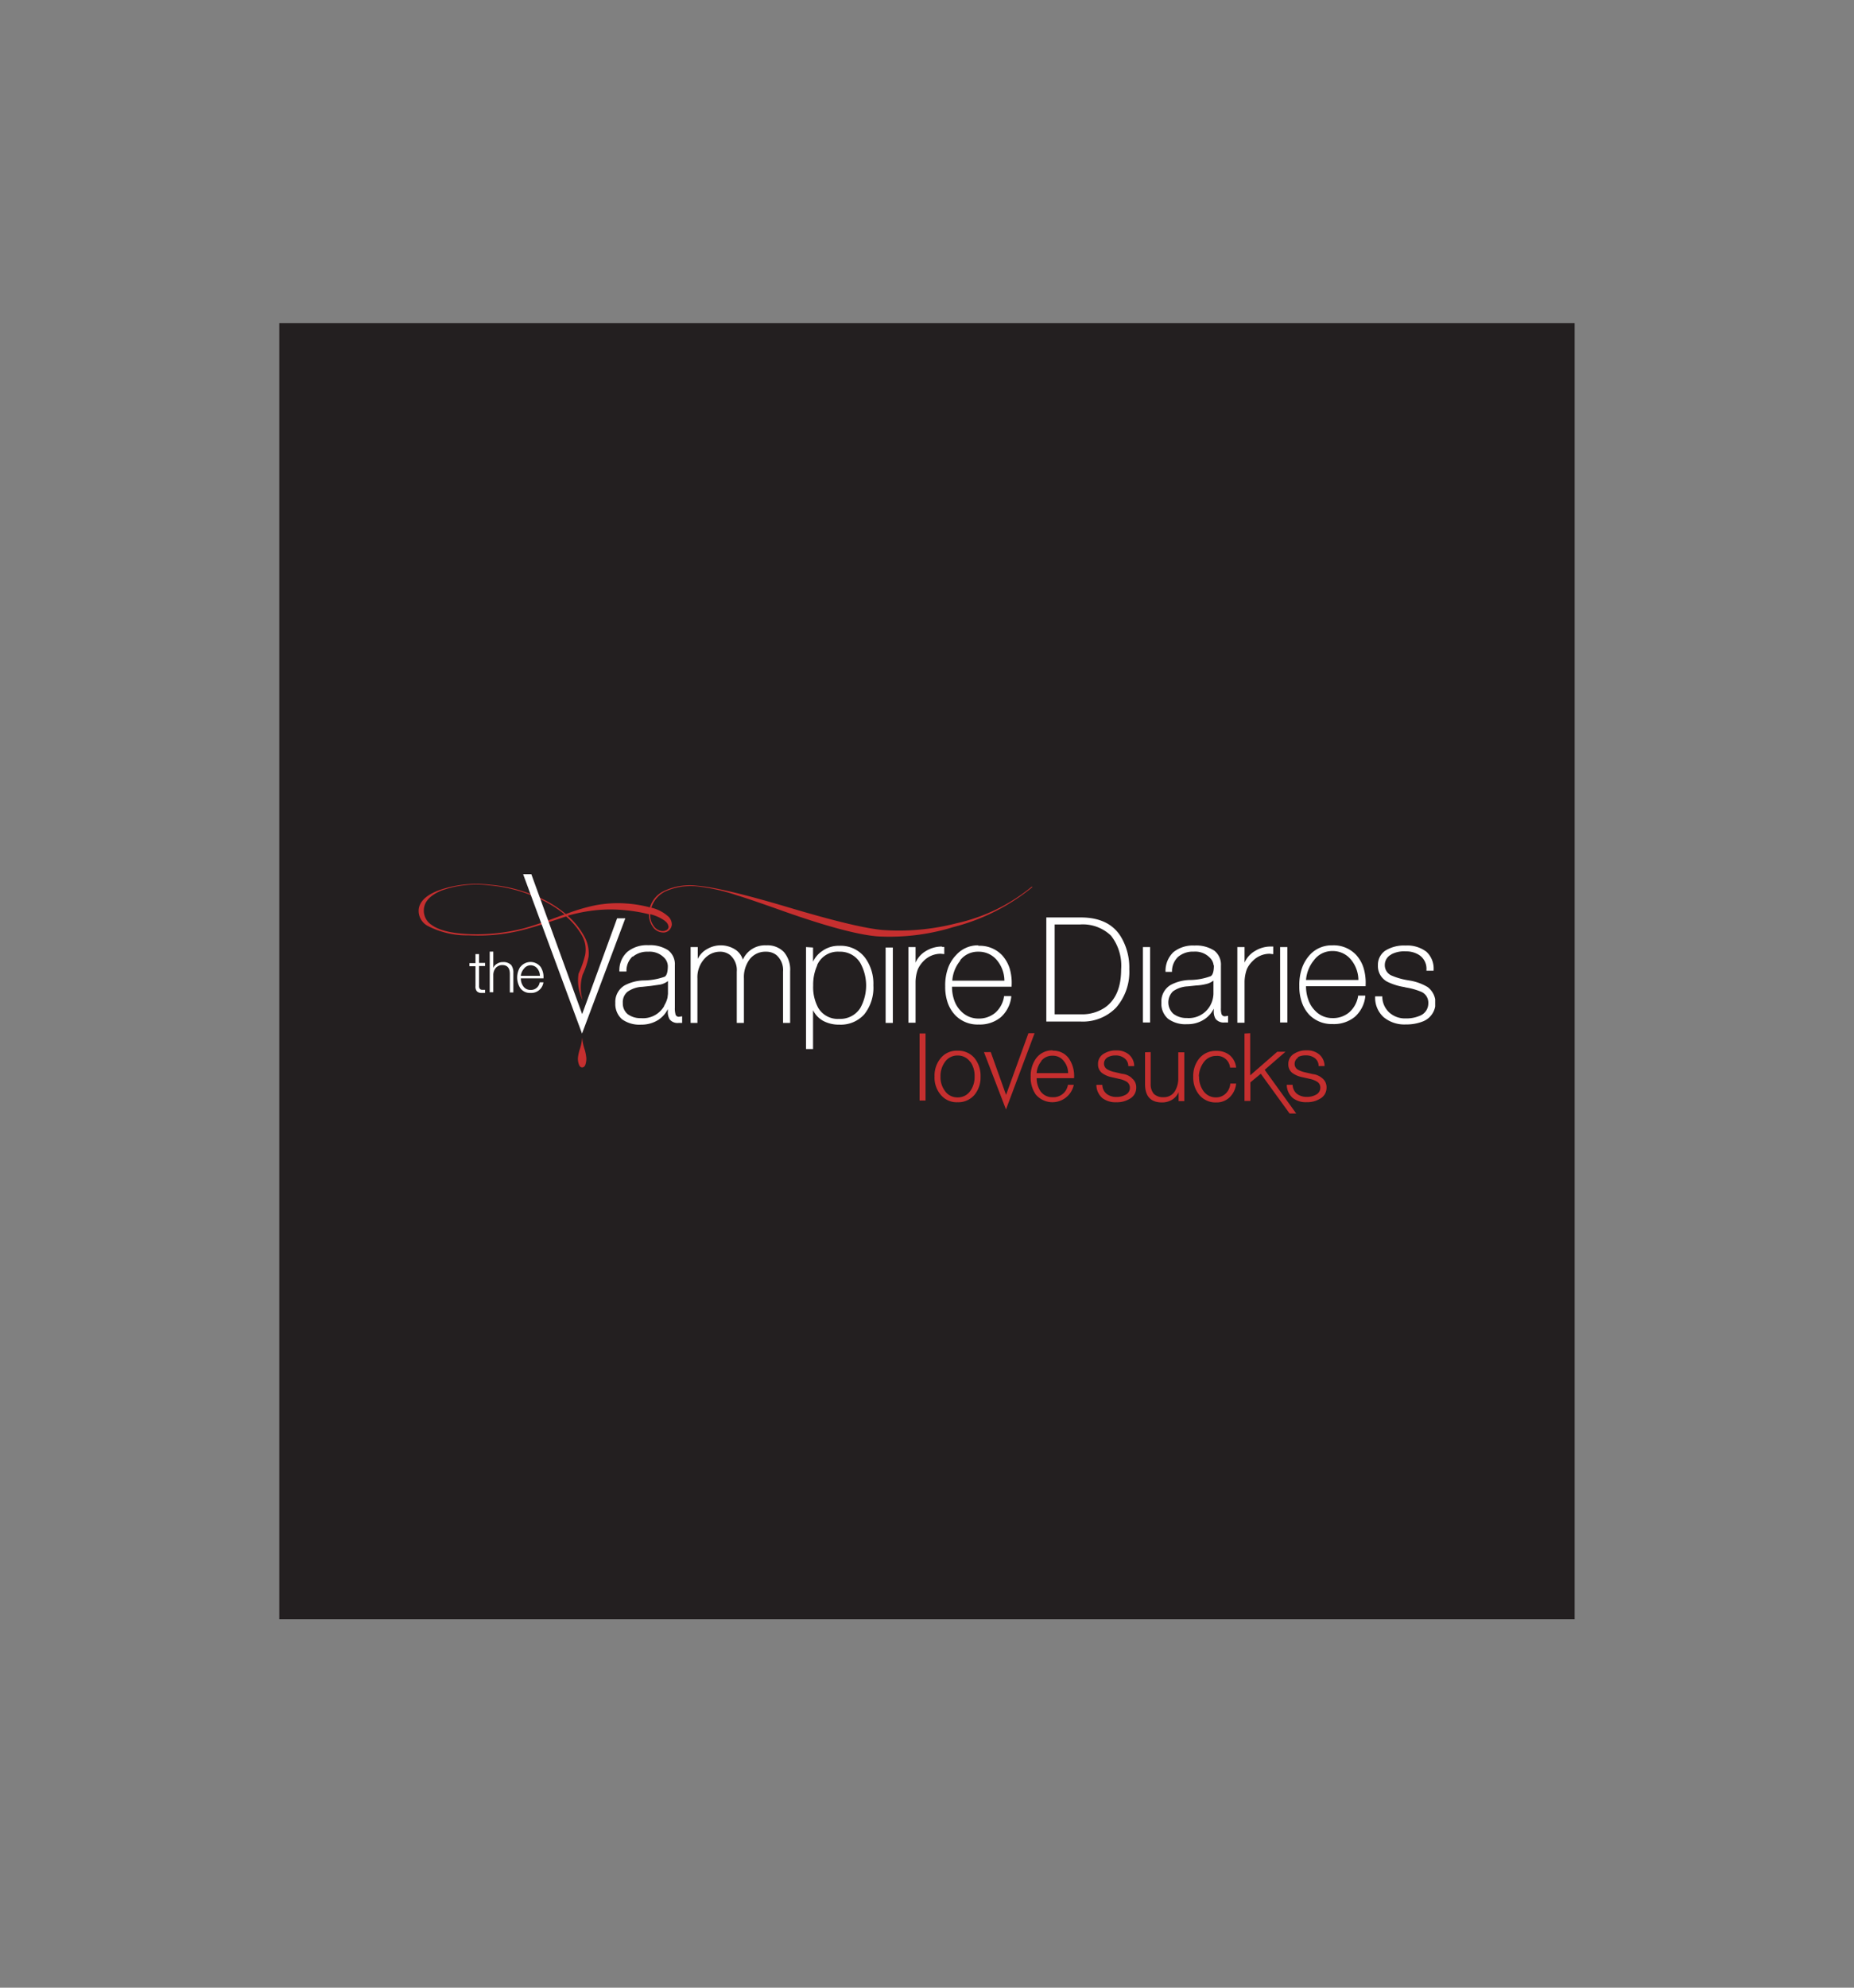 <svg id="Layer_1" data-name="Layer 1" xmlns="http://www.w3.org/2000/svg" xmlns:xlink="http://www.w3.org/1999/xlink" viewBox="0 0 280 300"><rect x="0" y="0" width="280" height="300" fill="#808080" stroke="none"/><defs><style>.cls-1{fill:none;}.cls-2{fill:#231f20;}.cls-3{clip-path:url(#clip-path);}.cls-4{fill:#c62f2f;}.cls-5{clip-path:url(#clip-path-2);}.cls-6{fill:#fff;}</style><clipPath id="clip-path"><rect class="cls-1" x="63.24" y="133.2" width="137.07" height="34.86"/></clipPath><clipPath id="clip-path-2"><rect class="cls-1" x="70.89" y="131.94" width="145.86" height="26.39"/></clipPath></defs><title>vampire diaries logo</title><rect class="cls-2" x="42.18" y="48.76" width="195.63" height="195.63"/><g id="g15"><g class="cls-3"><path id="path23" class="cls-4" d="M87.28,159.69a2.66,2.66,0,0,0,.16,1c.11.28.28.42.48.42s.39-.14.49-.42a2.91,2.91,0,0,0,.14-1,6.52,6.52,0,0,0-.31-1.47,7.27,7.27,0,0,1-.32-1.64,6.63,6.63,0,0,1-.31,1.64,6.37,6.37,0,0,0-.33,1.47m-7.15-24.61,0,0a22.57,22.57,0,0,0-6.25-1.46,15.68,15.68,0,0,0-7.2.79c-1.69.7-2.57,1.63-2.66,2.79a2.55,2.55,0,0,0,1.14,2.38c1.1.82,3,1.29,5.61,1.4a28.6,28.6,0,0,0,8.11-.81c.73-.18,1.67-.48,2.85-.88l1.06-.37,2.47-.91a16.74,16.74,0,0,0-3.63-2.28C81.12,135.48,80.64,135.28,80.13,135.08Zm20.28,3.9a6.48,6.48,0,0,0-2.21-1,2.75,2.75,0,0,0,.49,1.72,1.71,1.71,0,0,0,1.3.82,1.19,1.19,0,0,0,.67-.14.59.59,0,0,0,.31-.48A1.22,1.22,0,0,0,100.41,139Zm38.47,17h.9V166.1h-.9Zm18.39,4.18a3.16,3.16,0,0,0-.71,1.81h4.75a2.85,2.85,0,0,0-.64-1.81,2.05,2.05,0,0,0-1.7-.82A2.08,2.08,0,0,0,157.27,160.11Zm1.7-1.58a2.85,2.85,0,0,1,2.54,1.3,4.68,4.68,0,0,1,.7,2.85h-5.65a3.58,3.58,0,0,0,.55,1.93,2.16,2.16,0,0,0,1.86.94,2.2,2.2,0,0,0,2.31-1.87h.89a3.3,3.3,0,0,1-5.74,1.47,4.43,4.43,0,0,1-.77-2.72,4.49,4.49,0,0,1,.77-2.68A3,3,0,0,1,159,158.53Zm-10.37.21,3.33,8.66,4.32-11.51h-.93l-3.38,9.31h0l-2.31-6.46Zm-.51,3.69a4.17,4.17,0,0,1-.88,2.72,3.2,3.2,0,0,1-2.59,1.16,3.12,3.12,0,0,1-2.58-1.16,4,4,0,0,1-.9-2.72,4.11,4.11,0,0,1,.9-2.74,3.12,3.12,0,0,1,2.58-1.16,3.2,3.2,0,0,1,2.59,1.16A4.25,4.25,0,0,1,148.09,162.43Zm-1.53-2.17a2.29,2.29,0,0,0-1.94-1,2.26,2.26,0,0,0-1.93,1,3.56,3.56,0,0,0-.65,2.17,3.44,3.44,0,0,0,.65,2.15,2.26,2.26,0,0,0,1.93,1,2.29,2.29,0,0,0,1.94-1,3.62,3.62,0,0,0,.63-2.15A3.75,3.75,0,0,0,146.56,160.26Zm-65-24.8a16.9,16.9,0,0,1,3.9,2.45,28,28,0,0,1,4.33-1.3,18.13,18.13,0,0,1,5-.28,18.65,18.65,0,0,1,3.36.57,4,4,0,0,1,2.12-2.47,9.12,9.12,0,0,1,5.09-.79q3.83.31,13.89,3.31t14,3.36a34.78,34.78,0,0,0,11.16-1,27.18,27.18,0,0,0,11.43-5.55l.06.1a30.9,30.9,0,0,1-11.87,6,32.71,32.71,0,0,1-11.58,1.41q-4.5-.39-14.2-3.82-5.17-1.84-6.95-2.37a28.73,28.73,0,0,0-5.77-1.32,9.38,9.38,0,0,0-5.06.74A4.09,4.09,0,0,0,98.37,137a5.74,5.74,0,0,1,2.47,1.25,1.66,1.66,0,0,1,.62,1.32,1.36,1.36,0,0,1-.46.88,1.23,1.23,0,0,1-.94.29,1.94,1.94,0,0,1-1.49-.88,3.14,3.14,0,0,1-.56-1.87,23.44,23.44,0,0,0-3.91-.64,21.62,21.62,0,0,0-4.56.08,24.26,24.26,0,0,0-3.8.78,11.63,11.63,0,0,1,2.4,2.94,5.24,5.24,0,0,1,.75,3.22A11.08,11.08,0,0,1,88,147.1,6.61,6.61,0,0,0,88,151a6.83,6.83,0,0,1-.62-4.06,14,14,0,0,0,1-2.85,4.33,4.33,0,0,0-.55-3,11,11,0,0,0-2.34-2.77l-2.66.88-1.1.36c-1.07.34-2,.6-2.74.79a27.24,27.24,0,0,1-8.22.82,12.86,12.86,0,0,1-6.13-1.4,2.58,2.58,0,0,1-1.41-2.47c.11-1.2,1.08-2.17,3-2.91a17.11,17.11,0,0,1,7.85-.85,22,22,0,0,1,6,1.37l.24.1Zm106.39,20.48v10.17h.89v-2.8l1.57-1.3,4.35,6h1L191,161.47l3.14-2.73H192.9l-4.09,3.56v-6.36Zm-6.86,6.49a3.62,3.62,0,0,0,.63,2.15,2.28,2.28,0,0,0,1.94,1,2.07,2.07,0,0,0,1.45-.58,2.27,2.27,0,0,0,.69-1.51h.89a3.33,3.33,0,0,1-1,2.09,2.81,2.81,0,0,1-2,.76,3.18,3.18,0,0,1-2.59-1.16,4.07,4.07,0,0,1-.89-2.72,4.16,4.16,0,0,1,.89-2.74,3.18,3.18,0,0,1,2.59-1.16,3.1,3.1,0,0,1,2,.63,2.83,2.83,0,0,1,1,1.89h-.92a1.94,1.94,0,0,0-2.07-1.76,2.28,2.28,0,0,0-1.94,1A3.75,3.75,0,0,0,181.06,162.43Zm-10.16.25a1.71,1.71,0,0,1,.67,1.43,1.88,1.88,0,0,1-1,1.69,3.62,3.62,0,0,1-2,.51,3.25,3.25,0,0,1-2.11-.62,2.67,2.67,0,0,1-.91-2h.9a1.78,1.78,0,0,0,.65,1.36,2.34,2.34,0,0,0,1.52.46,2.7,2.7,0,0,0,1.31-.31,1.16,1.16,0,0,0,.68-1.08,1.06,1.06,0,0,0-.49-.91,3.45,3.45,0,0,0-1.12-.42l-1.14-.26a3.7,3.7,0,0,1-1.47-.64,1.61,1.61,0,0,1-.59-1.33,1.73,1.73,0,0,1,.9-1.59,3.38,3.38,0,0,1,1.87-.48,2.84,2.84,0,0,1,1.87.6,2.3,2.3,0,0,1,.82,1.77h-.89a1.46,1.46,0,0,0-.61-1.21,2.09,2.09,0,0,0-1.33-.4,2.34,2.34,0,0,0-1.16.27,1.1,1.1,0,0,0-.57,1,1,1,0,0,0,.54.85,3.38,3.38,0,0,0,1,.37l1.19.28A2.51,2.51,0,0,1,170.9,162.68Zm2.85-3.94v4.8a2.24,2.24,0,0,0,.47,1.5,2,2,0,0,0,1.5.51,1.93,1.93,0,0,0,1.69-.91,3.7,3.7,0,0,0,.51-2v-3.87h.91v7.37H178v-1.35h0a2.49,2.49,0,0,1-1,1.15,2.92,2.92,0,0,1-1.5.4c-1.72,0-2.57-.93-2.57-2.78v-4.79Zm22.29.82a1.12,1.12,0,0,0-.55,1,1,1,0,0,0,.52.85,3.75,3.75,0,0,0,1,.37l1.2.28a2.63,2.63,0,0,1,1.43.61,1.71,1.71,0,0,1,.67,1.43,1.87,1.87,0,0,1-1,1.69,3.63,3.63,0,0,1-2,.51,3.2,3.2,0,0,1-2.09-.62,2.71,2.71,0,0,1-.92-2h.89a1.78,1.78,0,0,0,.65,1.36,2.37,2.37,0,0,0,1.52.46,2.66,2.66,0,0,0,1.32-.31,1.16,1.16,0,0,0,.69-1.08,1,1,0,0,0-.51-.91,3.31,3.31,0,0,0-1.1-.42l-1.16-.26a3.77,3.77,0,0,1-1.47-.64,1.61,1.61,0,0,1-.59-1.33,1.75,1.75,0,0,1,.92-1.59,3.33,3.33,0,0,1,1.85-.48,2.83,2.83,0,0,1,1.88.6,2.3,2.3,0,0,1,.82,1.77h-.9a1.45,1.45,0,0,0-.59-1.21,2.15,2.15,0,0,0-1.35-.4A2.39,2.39,0,0,0,196,159.56Z"/></g></g><g id="g5"><g class="cls-5"><path id="path13" class="cls-6" d="M72.35,144v1.33h.91v.47h-.91v3a.69.69,0,0,0,.09.41.44.44,0,0,0,.36.18l.46,0v.47l-.48,0a1,1,0,0,1-.76-.24,1.12,1.12,0,0,1-.21-.79v-3h-.92v-.47h.92V144h.54m6.24,1.94a1.94,1.94,0,0,1,3.06,0,2.81,2.81,0,0,1,.43,1.72H78.66a1.94,1.94,0,0,0,.34,1.16,1.29,1.29,0,0,0,1.12.59,1.33,1.33,0,0,0,1.39-1.15h.56a1.84,1.84,0,0,1-1.95,1.6,1.79,1.79,0,0,1-1.53-.7,3,3,0,0,1,0-3.26Zm-1.06,1v2.85H77V147c0-.89-.37-1.34-1.13-1.34a1.3,1.3,0,0,0-1,.43,1.69,1.69,0,0,0-.37,1.08v2.59h-.54v-6.13h.54v2.46h0a1.31,1.31,0,0,1,.56-.63,1.53,1.53,0,0,1,.87-.25,1.62,1.62,0,0,1,1.28.45A1.92,1.92,0,0,1,77.53,146.87Zm1.13.34h2.88a1.75,1.75,0,0,0-.39-1.1,1.29,1.29,0,0,0-1-.49,1.26,1.26,0,0,0-1,.49A2,2,0,0,0,78.66,147.21Zm21.64,4.58a3.69,3.69,0,0,1-3.5,1.81,3.22,3.22,0,0,1-2-.6,2.1,2.1,0,0,1-.74-1.69,2.05,2.05,0,0,1,.69-1.68,4.14,4.14,0,0,1,2.25-.76l1.24-.13,1.48-.21a2.9,2.9,0,0,0,1.16-.53V150l-.07.59A4.15,4.15,0,0,1,100.3,151.79Zm-4.76-7.44a3.42,3.42,0,0,1,2.36-.78,3.06,3.06,0,0,1,2.4.9,1.88,1.88,0,0,1,.56,1.24c0,.88-.15,1.42-.46,1.63a9.8,9.8,0,0,1-3.26.57,6.48,6.48,0,0,0-2.78.73,2.88,2.88,0,0,0-1.43,2.67,3.06,3.06,0,0,0,1,2.45,4.49,4.49,0,0,0,2.88.82,4.77,4.77,0,0,0,2.6-.71,4.22,4.22,0,0,0,1.45-1.63v.33a2.17,2.17,0,0,0,.28,1.22,1.53,1.53,0,0,0,1.35.53l.53,0v-1l-.47.07A.5.5,0,0,1,102,153a3.22,3.22,0,0,1-.08-.89v-6.42a2.66,2.66,0,0,0-1-2.26,5,5,0,0,0-3-.77,4.64,4.64,0,0,0-3.17,1,3.74,3.74,0,0,0-1.21,2.83v.14h1.07l0-.12A2.93,2.93,0,0,1,95.54,144.35Zm27.87,1.31a7,7,0,0,0-.6,3,6.53,6.53,0,0,0,.76,3.38,3.43,3.43,0,0,0,3.19,1.67,3.58,3.58,0,0,0,3.16-1.63,7,7,0,0,0,0-6.82,3.54,3.54,0,0,0-3.16-1.69A3.4,3.4,0,0,0,123.41,145.66Zm-4.08.93v7.73h-1.07v-7.74a3,3,0,0,0-1-2.5,2.45,2.45,0,0,0-1.55-.51,3,3,0,0,0-2.46,1.1,4.51,4.51,0,0,0-.9,2.94v6.71h-1.08v-7.74a3,3,0,0,0-1-2.5,2.43,2.43,0,0,0-1.53-.51,3.15,3.15,0,0,0-2.22.93,4.12,4.12,0,0,0-1.19,3.11v6.71H104.3V142.94h1.08v1.79a3.26,3.26,0,0,1,1.38-1.47,4.07,4.07,0,0,1,4.35.1,2.83,2.83,0,0,1,1.08,1.48,3.65,3.65,0,0,1,3.53-2.16,3.44,3.44,0,0,1,2.66,1A4.08,4.08,0,0,1,119.33,146.59Zm3.46-3.65v2.14a3.92,3.92,0,0,1,1.37-1.6,4.21,4.21,0,0,1,2.6-.8,4.61,4.61,0,0,1,3.88,1.79,6.62,6.62,0,0,1,1.26,4.18,6.43,6.43,0,0,1-1.37,4.37,4.77,4.77,0,0,1-3.77,1.56,5,5,0,0,1-2.42-.56,3.68,3.68,0,0,1-1.55-1.62v5.91h-1.06V142.94Zm19.48-.08.34,0V144l-.54-.05a3.6,3.6,0,0,0-2.59,1.1,4.27,4.27,0,0,0-.85,1.21,5.86,5.86,0,0,0-.36,1.89v6.21h-1.08V142.94h1.08v2.35a3.77,3.77,0,0,1,1.58-1.76A4.6,4.6,0,0,1,142.27,142.86Zm-8.52.08h1.09v11.38h-1.09Zm11.26,2a5.25,5.25,0,0,0-1.19,3h7.87a4.88,4.88,0,0,0-1.06-3,3.54,3.54,0,0,0-2.87-1.37A3.38,3.38,0,0,0,145,144.94Zm2.75-2.26a4.64,4.64,0,0,1,3.56,1.4,5.44,5.44,0,0,1,1.16,2,7.73,7.73,0,0,1,.3,2.64v.13h-9a6,6,0,0,0,.34,2.07,4.25,4.25,0,0,0,1,1.61,3.6,3.6,0,0,0,2.64,1.13,3.83,3.83,0,0,0,2.56-.88,4.11,4.11,0,0,0,1.31-2.4v-.11h1.09l0,.16a4.85,4.85,0,0,1-1.61,3.06,5,5,0,0,1-3.32,1.07,4.68,4.68,0,0,1-3.48-1.36,5.27,5.27,0,0,1-1.18-1.92,7.17,7.17,0,0,1-.38-2.48,7.74,7.74,0,0,1,.41-2.71,5.6,5.6,0,0,1,1.29-2.07A4.37,4.37,0,0,1,147.76,142.68ZM80.24,131.93l7.68,21.13L93.2,138.6h1.24L87.9,156,79,131.93Zm82.88,7.6h-3.84v13.56h4a6.18,6.18,0,0,0,3.56-1c1.66-1.14,2.48-3.08,2.48-5.79a7.33,7.33,0,0,0-1.53-5.08A6.13,6.13,0,0,0,163.12,139.53ZM177.19,153a2.34,2.34,0,0,1-.05-3.37,4.2,4.2,0,0,1,2.25-.76l1.24-.13a7.84,7.84,0,0,0,1.48-.21,2.79,2.79,0,0,0,1.15-.53V150a3.89,3.89,0,0,1-.53,1.84,3.71,3.71,0,0,1-3.5,1.81A3.22,3.22,0,0,1,177.19,153Zm-4.58-10.06h1.08v11.38h-1.08Zm-2.06,3.34a8.2,8.2,0,0,1-2,5.81,7,7,0,0,1-5.37,2.09h-5.16V138.47h5.2q4.2,0,6,2.81A9,9,0,0,1,170.55,146.28Zm22.78-3.34h1.09v11.38h-1.09Zm-10,2.77c0,.88-.16,1.42-.47,1.62a9.36,9.36,0,0,1-3.25.58,6.48,6.48,0,0,0-2.78.73,2.88,2.88,0,0,0-1.43,2.67,3,3,0,0,0,1,2.45,4.4,4.4,0,0,0,2.87.82,4.58,4.58,0,0,0,2.58-.71,4.09,4.09,0,0,0,1.46-1.63v.33a2.12,2.12,0,0,0,.28,1.22,1.56,1.56,0,0,0,1.36.53l.52,0v-1l-.46.07a.52.52,0,0,1-.53-.34,2.9,2.9,0,0,1-.09-.89v-6.42a2.68,2.68,0,0,0-1-2.26,5,5,0,0,0-3-.77,4.69,4.69,0,0,0-3.18,1,3.91,3.91,0,0,0-1.19,2.83v.14H177v-.12a3,3,0,0,1,.93-2.15,3.46,3.46,0,0,1,2.36-.78,3.07,3.07,0,0,1,2.41.9A1.88,1.88,0,0,1,183.29,145.71Zm4.63-2.77v2.35a3.72,3.72,0,0,1,1.58-1.76,4.47,4.47,0,0,1,2.41-.67l.34,0V144h-.14l-.4-.05a3.57,3.57,0,0,0-2.57,1.1,4,4,0,0,0-.87,1.21,6,6,0,0,0-.35,1.89v6.21h-1.09V142.94Zm13.25-.26a4.66,4.66,0,0,1,3.56,1.4,5.28,5.28,0,0,1,1.16,2,7.73,7.73,0,0,1,.31,2.64l0,.13h-9a6,6,0,0,0,.36,2.07,4.25,4.25,0,0,0,1,1.61,3.54,3.54,0,0,0,2.63,1.13,3.75,3.75,0,0,0,2.55-.88,4.13,4.13,0,0,0,1.32-2.4v-.11h1.09l0,.16a4.8,4.8,0,0,1-1.6,3.06,5,5,0,0,1-3.33,1.07,4.75,4.75,0,0,1-3.49-1.36,5.23,5.23,0,0,1-1.16-1.92,7.17,7.17,0,0,1-.38-2.48,7.74,7.74,0,0,1,.41-2.71,5.83,5.83,0,0,1,1.27-2.07A4.44,4.44,0,0,1,201.17,142.68Zm-3.93,5.23h7.87a4.88,4.88,0,0,0-1.06-3,3.54,3.54,0,0,0-2.88-1.37,3.4,3.4,0,0,0-2.76,1.37A5.38,5.38,0,0,0,197.24,147.91Zm12.86-3.86a1.77,1.77,0,0,0-1,1.6,1.7,1.7,0,0,0,1,1.58,10.39,10.39,0,0,0,2.27.68l.34.06a7.78,7.78,0,0,1,2.85,1,3,3,0,0,1-.65,5.17,6.76,6.76,0,0,1-2.64.48,4.92,4.92,0,0,1-3.35-1.1,3.94,3.94,0,0,1-1.28-3v-.14h1.08v.13a3.28,3.28,0,0,0,1.07,2.32,3.53,3.53,0,0,0,2.48.88,5.09,5.09,0,0,0,2.09-.39,2,2,0,0,0,1.31-1.91,1.79,1.79,0,0,0-1-1.69,10.25,10.25,0,0,0-2.38-.68l-.28-.07a8.86,8.86,0,0,1-2.6-.83,2.68,2.68,0,0,1-1.35-2.46,2.59,2.59,0,0,1,1.1-2.19,5.3,5.3,0,0,1,3.07-.78,4.77,4.77,0,0,1,3.16.94,3.44,3.44,0,0,1,1.08,2.72v.14h-1.08v-.14a2.47,2.47,0,0,0-1.15-2.26,3.64,3.64,0,0,0-2-.52A4.14,4.14,0,0,0,210.1,144.05Z"/></g></g></svg>